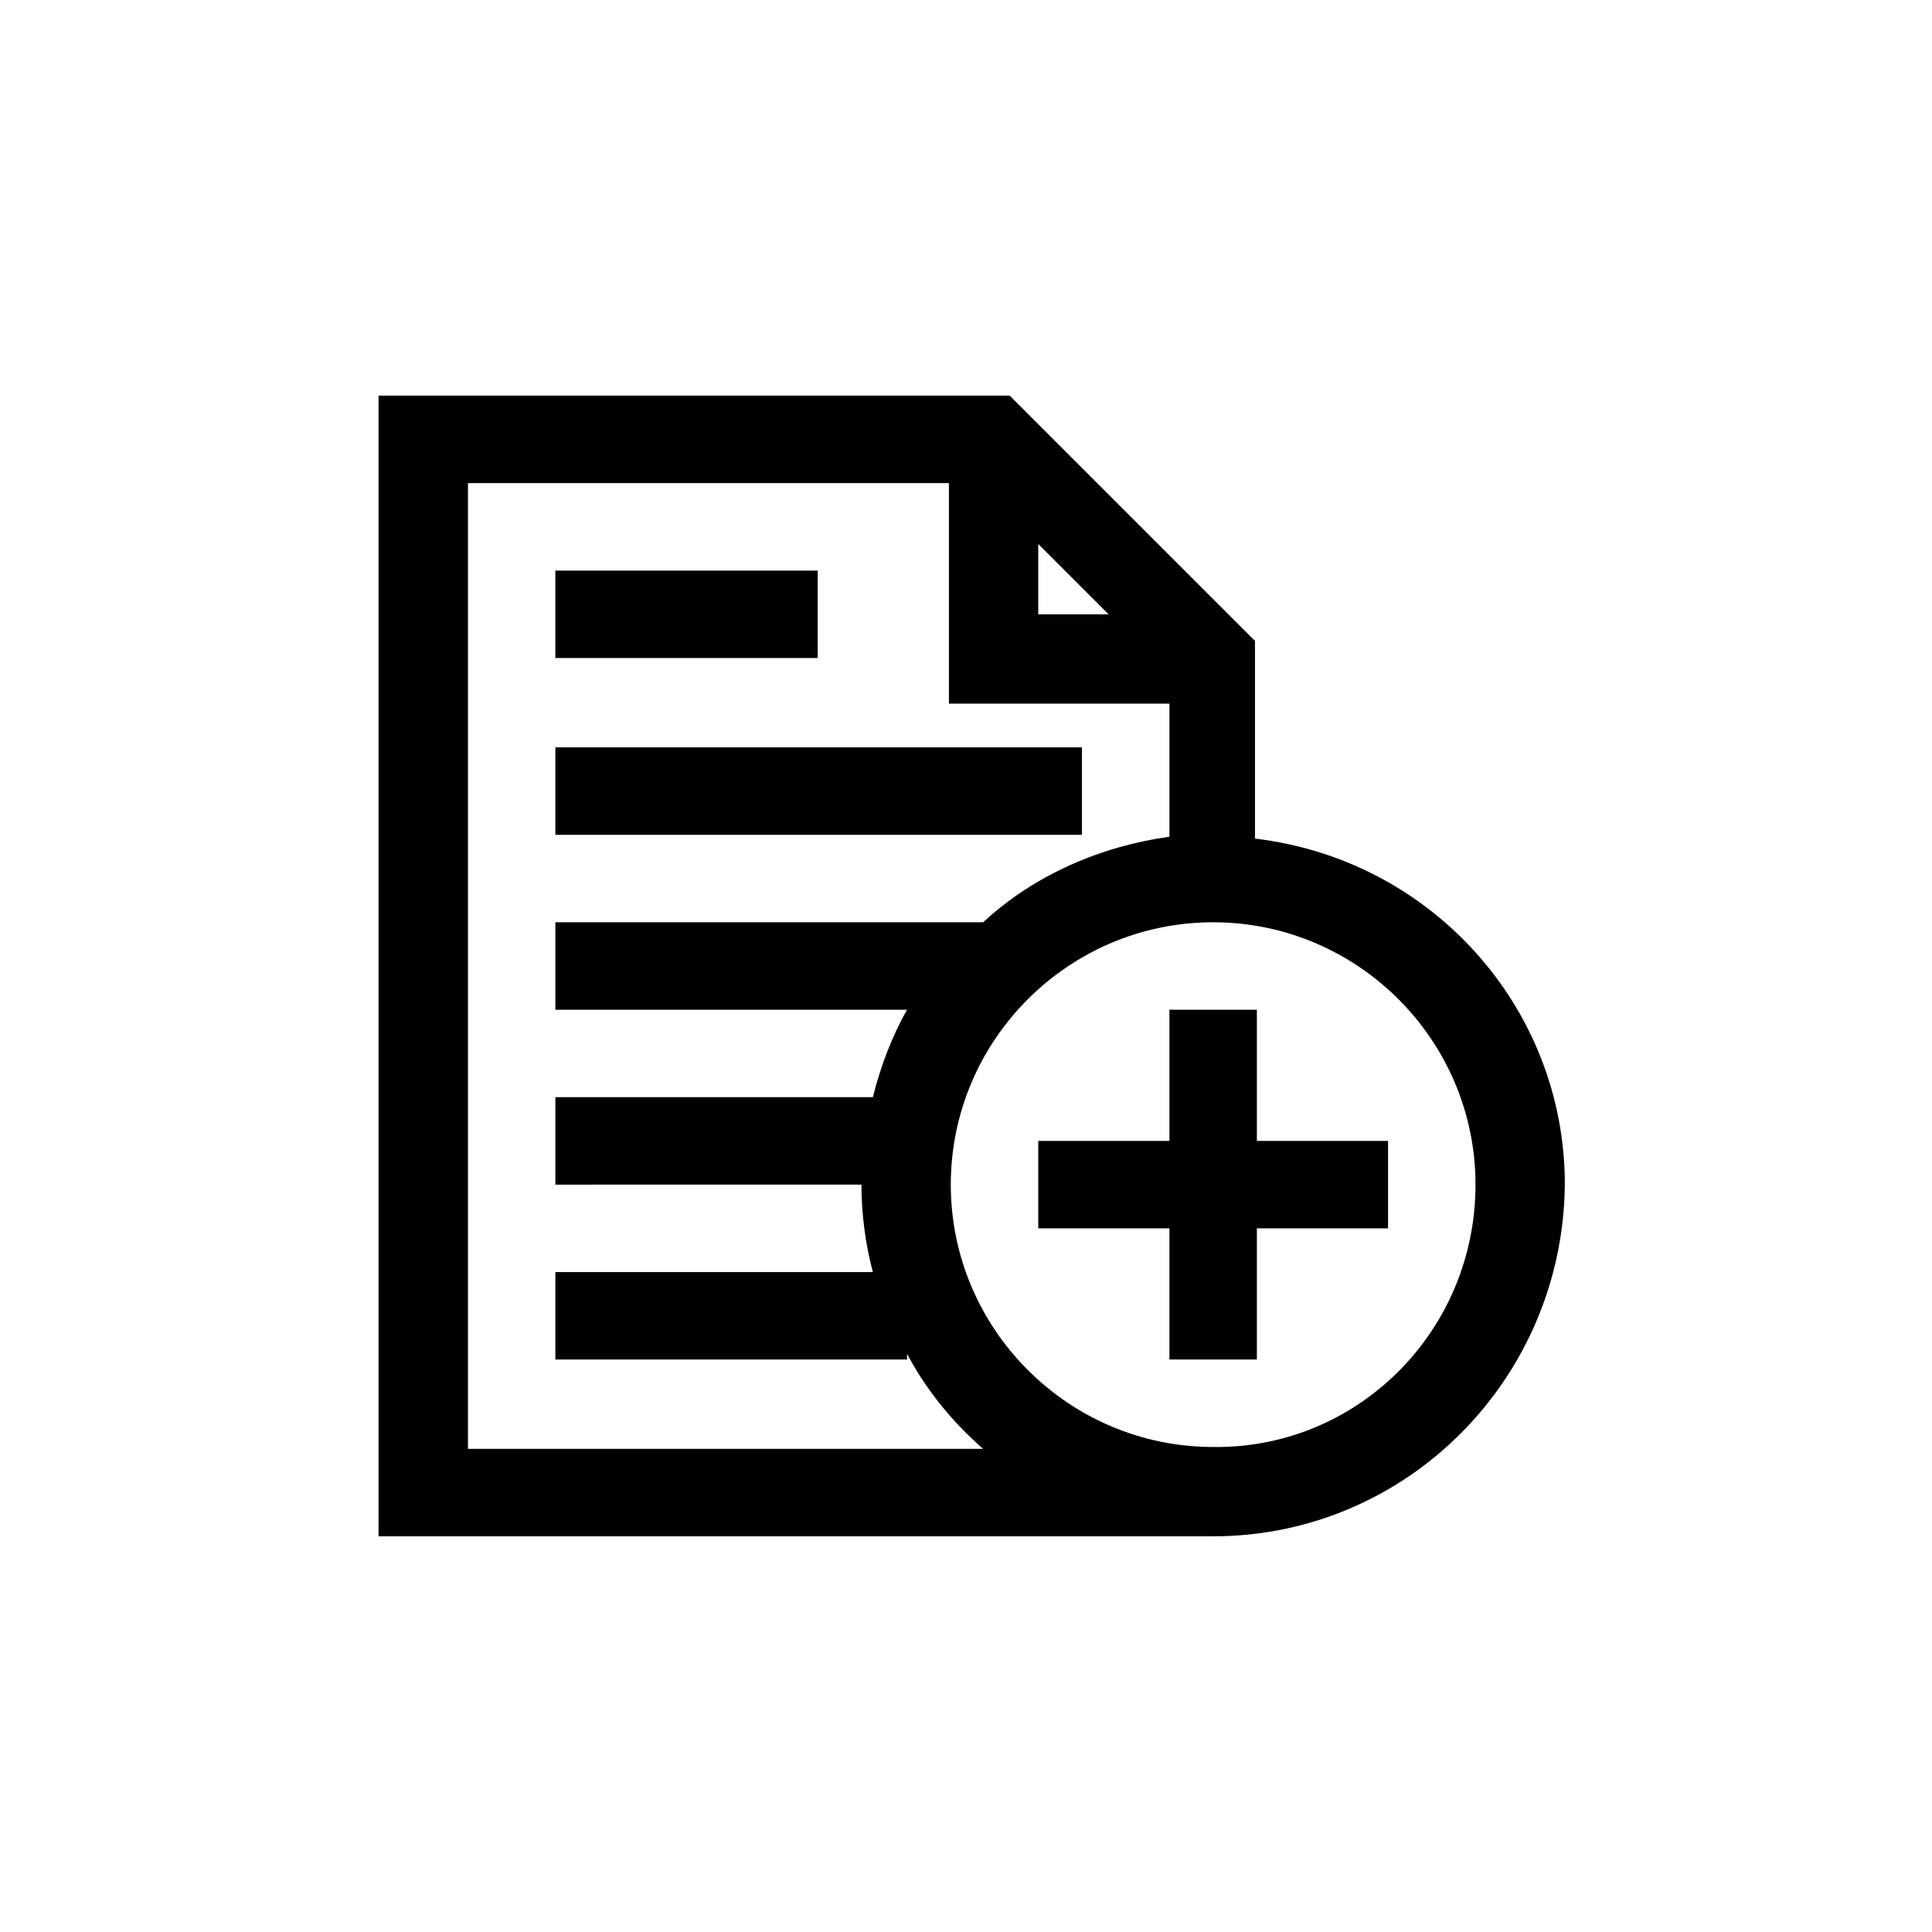 <?xml version="1.0" encoding="UTF-8"?>
<!-- Uploaded to: ICON Repo, www.iconrepo.com, Generator: ICON Repo Mixer Tools -->
<svg fill="#000000" width="800px" height="800px" version="1.1" viewBox="144 144 512 512" xmlns="http://www.w3.org/2000/svg">
 <path d="m360.7 318.38h-69.527v-23.176h69.527zm70.027 23.676h-139.55v23.176h139.55zm127.97 115.88c-0.504 51.387-41.816 93.203-93.207 93.203h-221.17v-302.29h167.27l64.992 64.992v52.395c46.855 5.543 82.121 44.84 82.121 91.695zm-139.55-151.14h18.641l-18.641-18.641zm-14.613 221.17c-8.062-7.055-15.113-15.617-20.152-25.191v1.512h-93.203v-23.176h84.137c-2.016-7.559-3.023-15.617-3.023-23.176l-81.113 0.004v-23.176h84.137c2.016-8.062 5.039-16.121 9.07-23.176h-93.207v-23.176h113.36c13.602-12.594 31.234-20.152 49.375-22.672v-35.266h-58.441v-58.441h-127.46v255.93zm130.49-70.027c0-38.289-31.234-69.527-69.527-69.527-38.289 0-69.527 31.234-69.527 69.527 0 38.289 31.234 69.527 69.527 69.527 38.293 0.5 69.527-30.734 69.527-69.527zm-57.938-46.352h-23.176v34.762h-34.762v23.176h34.762v34.762h23.176v-34.762h34.762v-23.176h-34.762z"/>
</svg>